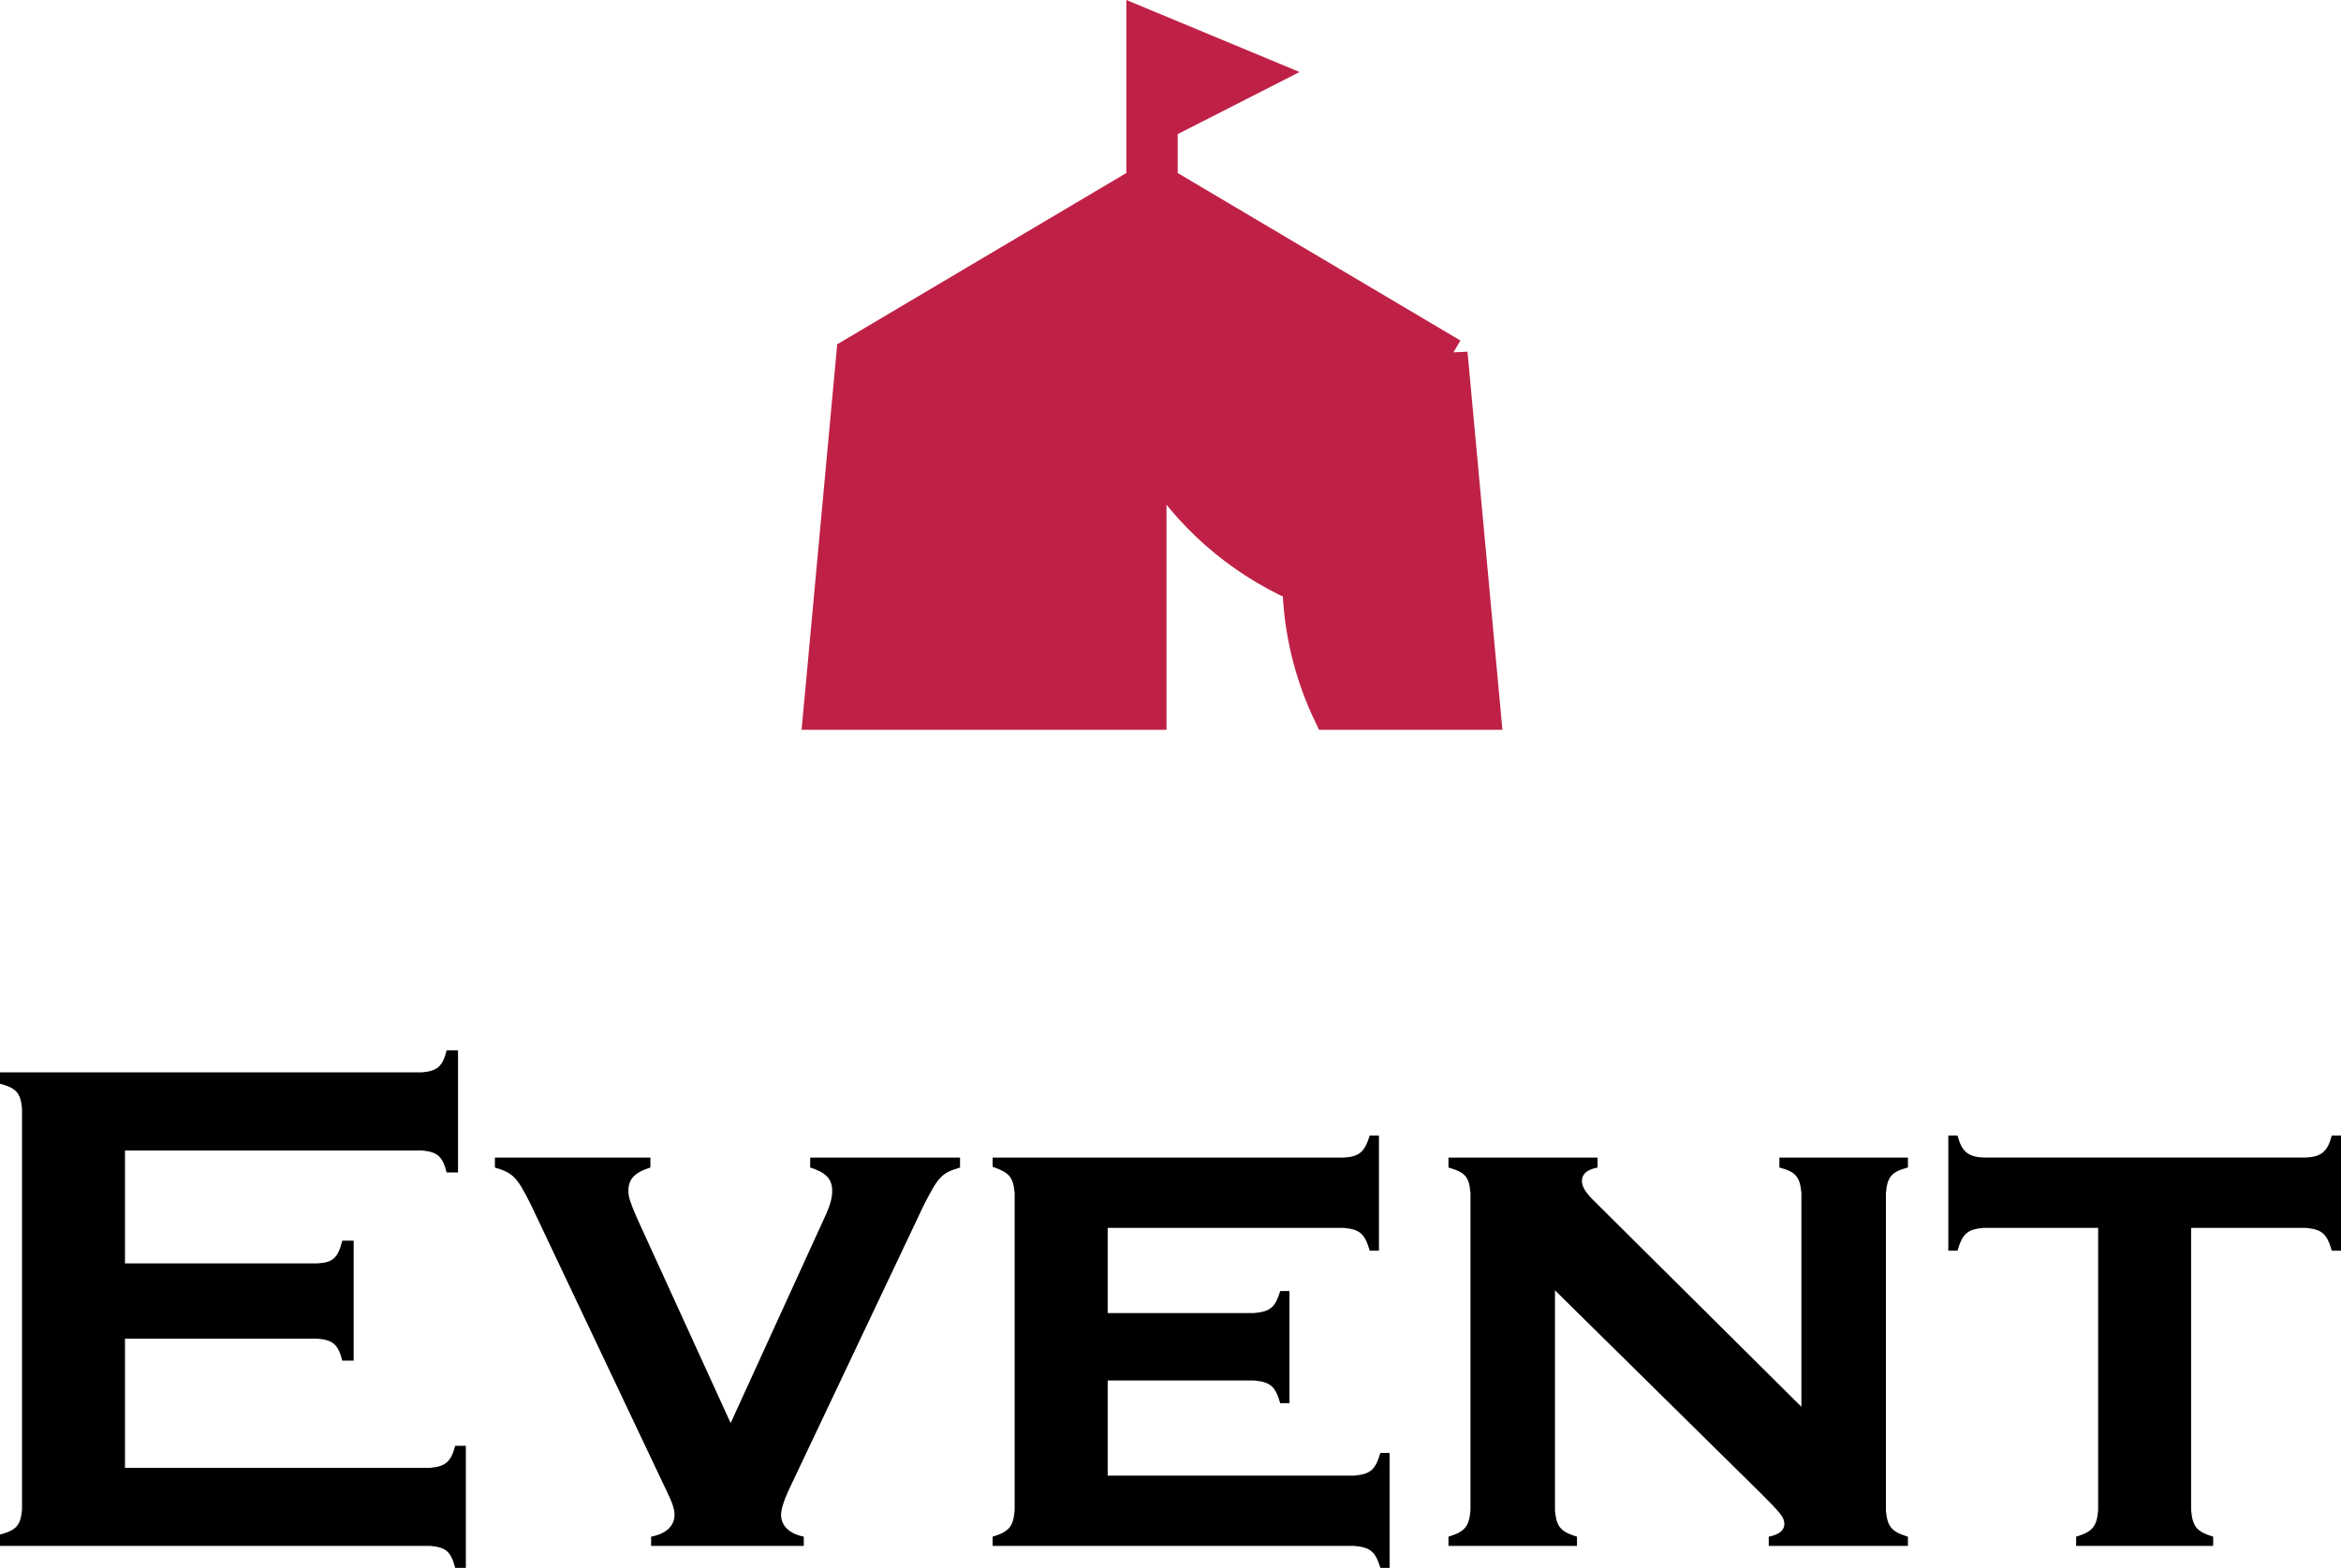 <?xml version="1.0" encoding="UTF-8"?><svg id="_レイヤー_2" xmlns="http://www.w3.org/2000/svg" viewBox="0 0 145.07 97.191"><defs><style>.cls-1{stroke-width:0px;}.cls-2{fill:#bf2146;stroke:#bf2146;stroke-width:1.8px;}</style></defs><g id="_レイヤー_1-2"><path class="cls-1" d="m7.745,90.986h18.923c.924-.088,1.276-.353,1.541-1.364h.66v7.569h-.66c-.264-1.013-.572-1.276-1.541-1.364H0v-.704c1.012-.265,1.276-.572,1.364-1.54v-24.864c-.088-.968-.352-1.276-1.364-1.54v-.704h26.14c.968-.088,1.276-.352,1.54-1.364h.704v7.569h-.704c-.264-1.013-.572-1.276-1.54-1.364H7.745v6.997h11.926c.968-.044,1.276-.353,1.541-1.408h.704v7.437h-.704c-.264-1.012-.572-1.275-1.541-1.363H7.745v8.009Z"/><path class="cls-1" d="m59.492,72.371c-1.145.353-1.32.528-2.245,2.333l-8.405,17.734c-.264.572-.44,1.145-.44,1.452,0,.704.528,1.188,1.408,1.364v.572h-9.461v-.572c.924-.176,1.452-.66,1.452-1.364,0-.308-.132-.748-.484-1.452l-8.405-17.734c-.88-1.761-1.1-1.98-2.244-2.333v-.615h9.637v.615c-.968.309-1.364.704-1.364,1.453,0,.396.132.748.528,1.672l5.809,12.718,5.809-12.718c.352-.748.484-1.232.484-1.672,0-.749-.396-1.145-1.364-1.453v-.615h9.286v.615Z"/><path class="cls-1" d="m68.641,91.47h15.271c1.012-.089,1.32-.353,1.628-1.408h.572v7.129h-.572c-.308-1.013-.616-1.276-1.628-1.364h-22.399v-.572c1.012-.308,1.276-.616,1.364-1.628v-19.671c-.088-1.013-.352-1.276-1.364-1.629v-.571h21.739c.968-.044,1.32-.353,1.628-1.364h.572v7.129h-.572c-.308-1.057-.616-1.32-1.628-1.408h-14.61v5.28h9.065c1.012-.088,1.32-.352,1.628-1.364h.572v6.953h-.572c-.308-1.056-.616-1.32-1.628-1.408h-9.065v5.897Z"/><path class="cls-1" d="m96.361,93.627c.088,1.012.352,1.32,1.364,1.628v.572h-7.965v-.572c1.012-.308,1.276-.616,1.364-1.628v-19.671c-.088-1.013-.308-1.276-1.364-1.585v-.615h9.241v.615c-.66.133-.968.396-.968.837,0,.352.22.704.704,1.188l12.894,12.807v-13.246c-.088-1.013-.352-1.32-1.364-1.585v-.615h7.965v.615c-1.012.265-1.276.572-1.364,1.585v19.671c.088,1.012.352,1.32,1.364,1.628v.572h-8.625v-.572c.66-.132.968-.396.968-.792,0-.396-.22-.66-1.452-1.893l-12.762-12.586v13.643Z"/><path class="cls-1" d="m135.785,93.627c.088,1.012.352,1.32,1.364,1.628v.572h-8.493v-.572c1.012-.308,1.276-.616,1.364-1.628v-17.515h-7.085c-1.012.088-1.32.352-1.628,1.408h-.572v-7.129h.572c.264,1.012.66,1.32,1.628,1.364h19.935c.968-.044,1.364-.353,1.628-1.364h.572v7.129h-.572c-.308-1.057-.616-1.32-1.628-1.408h-7.085v17.515Z"/><path class="cls-2" d="m90.043,21.883l-17.962-10.645v-3.564l.034.07,6.275-3.197-7.691-3.199v9.889l-17.964,10.645-2.074,22.455h20.727v-15.89c2.114,3.503,5.249,6.275,8.984,7.945.083,2.754.741,5.461,1.933,7.945h9.812l-2.074-22.455Z"/></g></svg>